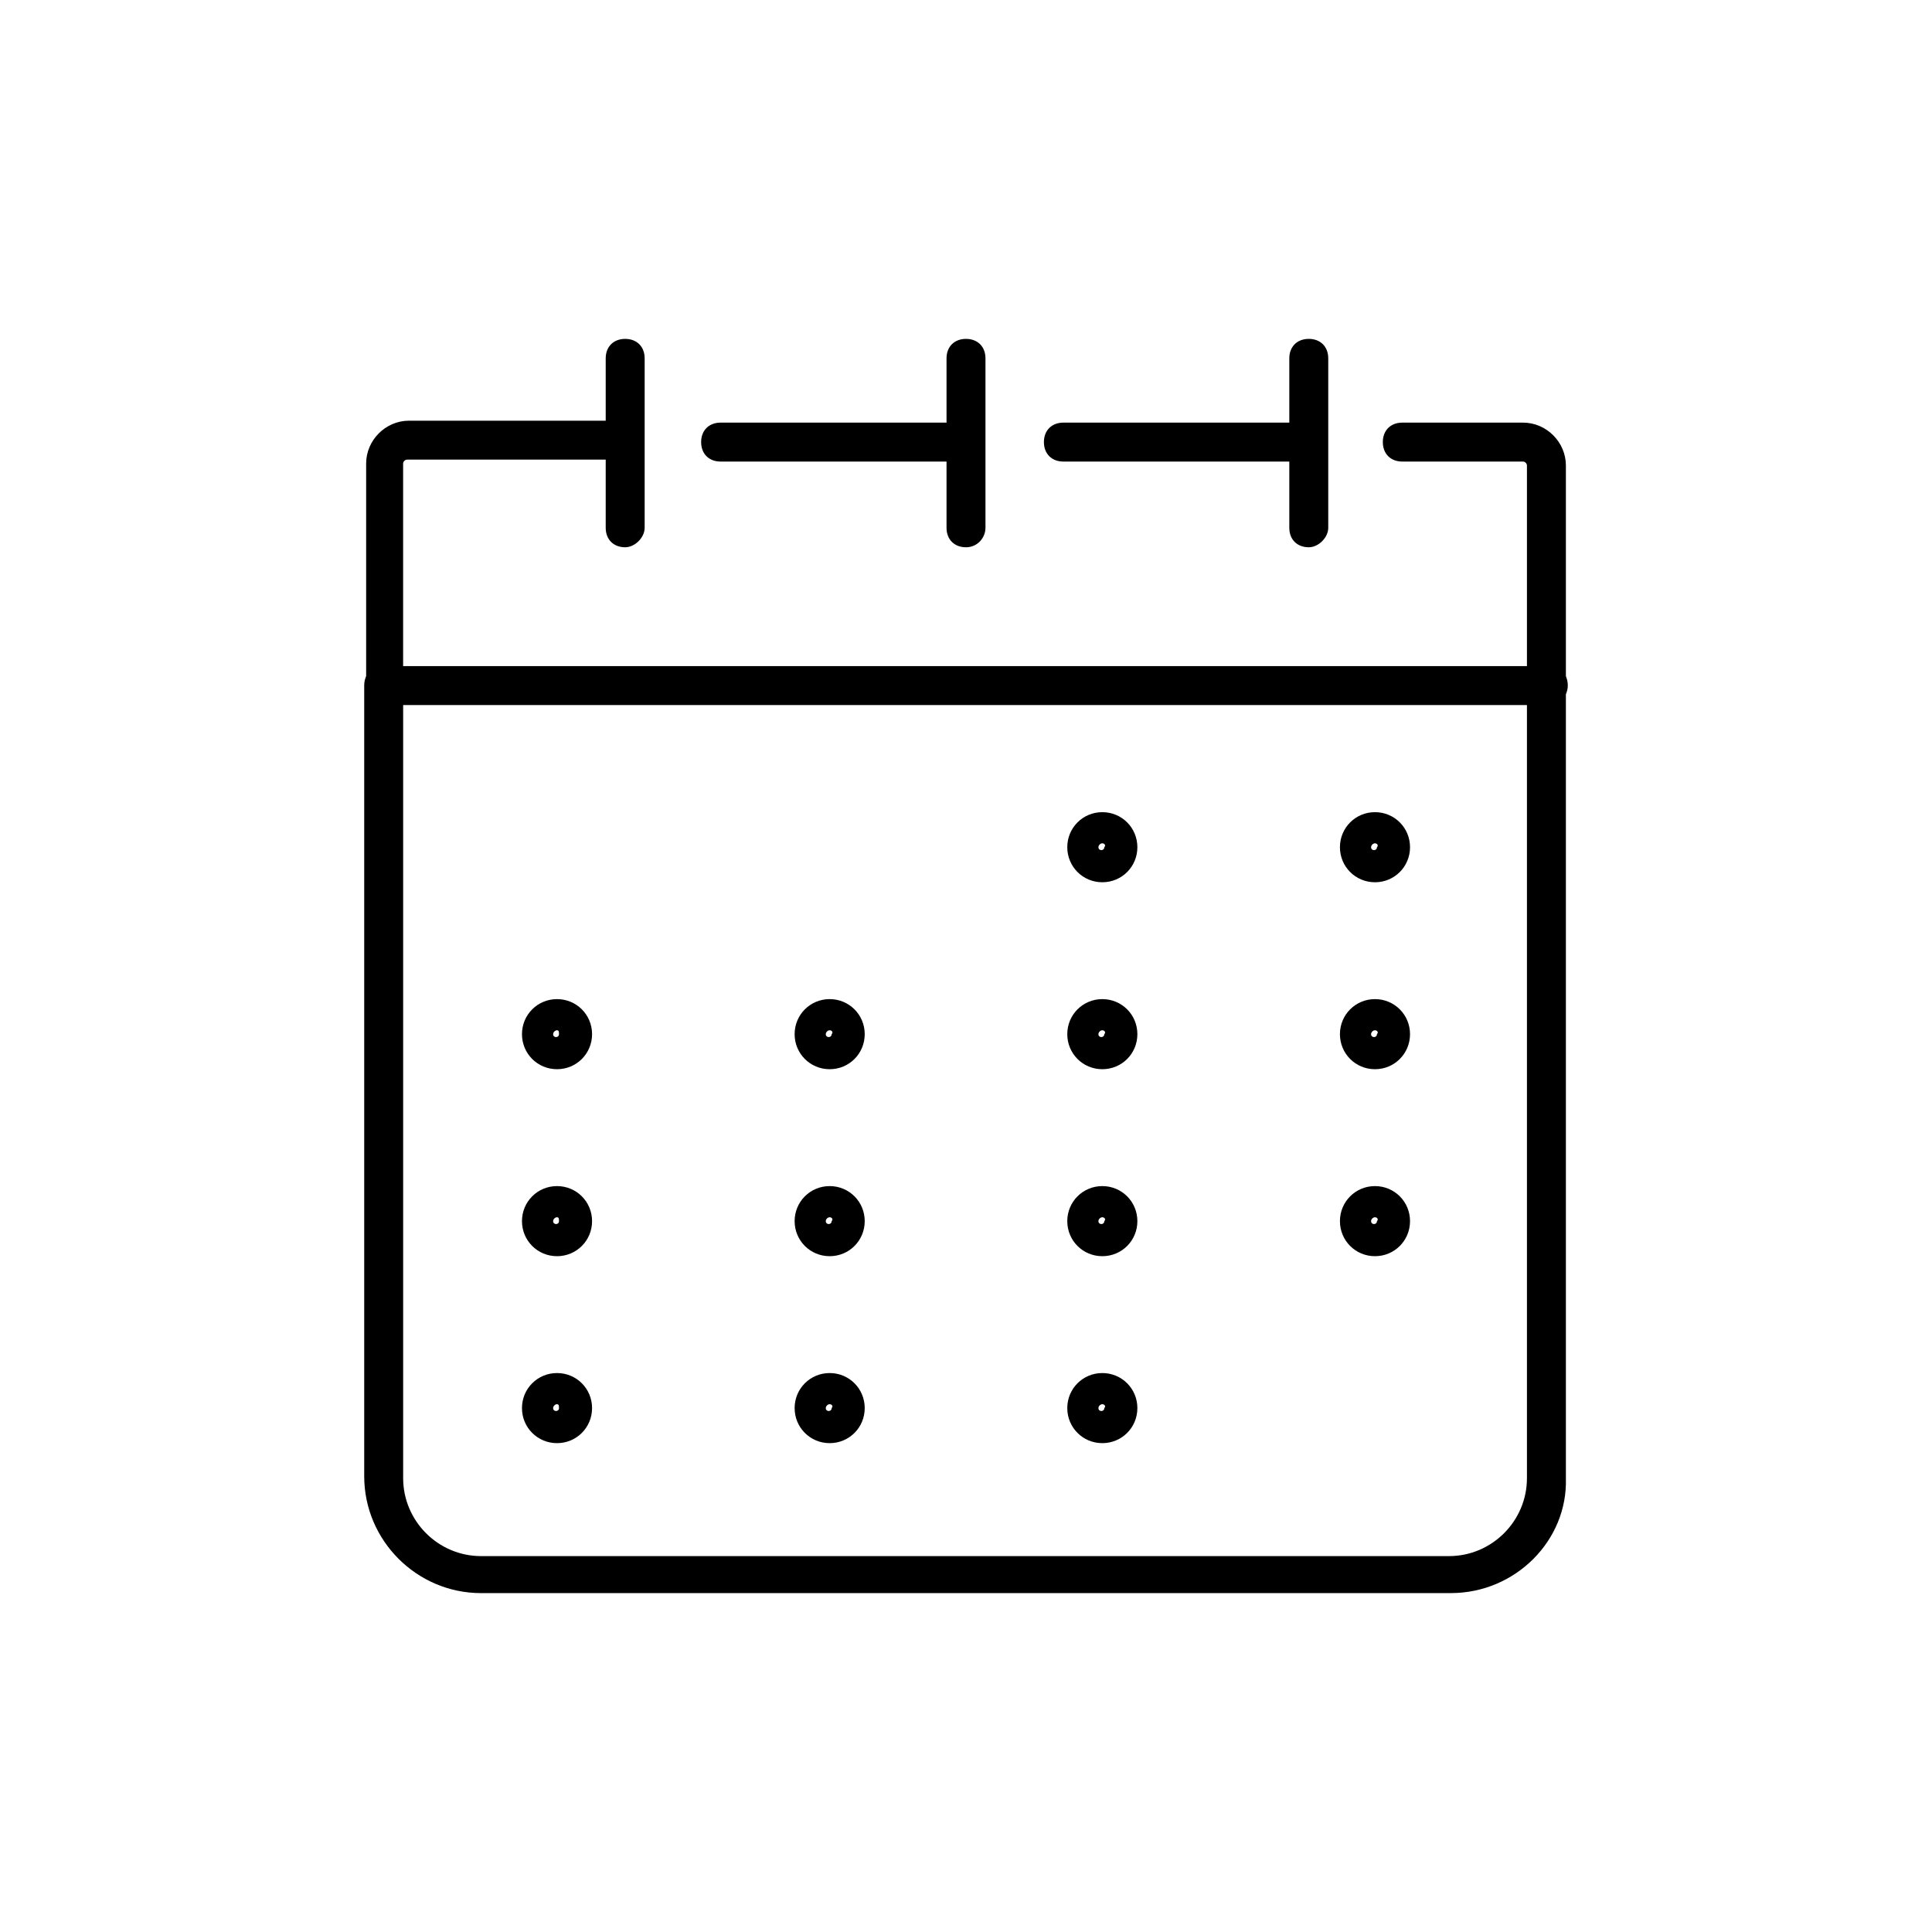 <!-- Generated by IcoMoon.io -->
<svg version="1.1" xmlns="http://www.w3.org/2000/svg" width="64" height="64" viewBox="0 0 64 64">
<title>icon-calendar</title>
<path d="M51.29 23.355h-38.516c-0.387 0-0.645-0.258-0.645-0.645s0.258-0.645 0.645-0.645h38.516c0.387 0 0.645 0.258 0.645 0.645s-0.323 0.645-0.645 0.645z"></path>
<path d="M31.548 15.29h-7.677c-0.387 0-0.645-0.258-0.645-0.645s0.258-0.645 0.645-0.645h7.677c0.387 0 0.645 0.258 0.645 0.645s-0.258 0.645-0.645 0.645z"></path>
<path d="M12.774 23.355c-0.387 0-0.645-0.258-0.645-0.645v-7.355c0-0.774 0.645-1.419 1.419-1.419h6.774c0.387 0 0.645 0.258 0.645 0.645s-0.258 0.645-0.645 0.645h-6.839c-0.065 0-0.129 0.065-0.129 0.129v7.29c0.065 0.387-0.258 0.71-0.581 0.71z"></path>
<path d="M48.065 52.774h-32.129c-2.129 0-3.871-1.742-3.871-3.871v-26.194c0-0.387 0.258-0.645 0.645-0.645s0.645 0.258 0.645 0.645v26.258c0 1.419 1.161 2.581 2.581 2.581h32.065c1.419 0 2.581-1.161 2.581-2.581v-33.548c0-0.065-0.065-0.129-0.129-0.129h-4c-0.387 0-0.645-0.258-0.645-0.645s0.258-0.645 0.645-0.645h4c0.774 0 1.419 0.645 1.419 1.419v33.548c0.065 2.065-1.677 3.806-3.806 3.806z"></path>
<path d="M42.903 15.29h-7.677c-0.387 0-0.645-0.258-0.645-0.645s0.258-0.645 0.645-0.645h7.677c0.387 0 0.645 0.258 0.645 0.645s-0.323 0.645-0.645 0.645z"></path>
<path d="M20.71 18.129c-0.387 0-0.645-0.258-0.645-0.645v-5.613c0-0.387 0.258-0.645 0.645-0.645s0.645 0.258 0.645 0.645v5.613c0 0.323-0.323 0.645-0.645 0.645z"></path>
<path d="M32 18.129c-0.387 0-0.645-0.258-0.645-0.645v-5.613c0-0.387 0.258-0.645 0.645-0.645s0.645 0.258 0.645 0.645v5.613c0 0.323-0.258 0.645-0.645 0.645z"></path>
<path d="M43.355 18.129c-0.387 0-0.645-0.258-0.645-0.645v-5.613c0-0.387 0.258-0.645 0.645-0.645s0.645 0.258 0.645 0.645v5.613c0 0.323-0.323 0.645-0.645 0.645z"></path>
<path d="M36.516 29.226c-0.645 0-1.161-0.516-1.161-1.161s0.516-1.161 1.161-1.161 1.161 0.516 1.161 1.161-0.516 1.161-1.161 1.161zM36.516 27.936c-0.065 0-0.129 0.064-0.129 0.129 0 0.129 0.194 0.129 0.194 0 0.065-0.064 0-0.129-0.065-0.129z"></path>
<path d="M45.548 29.226c-0.645 0-1.161-0.516-1.161-1.161s0.516-1.161 1.161-1.161 1.161 0.516 1.161 1.161-0.516 1.161-1.161 1.161zM45.548 27.936c-0.065 0-0.129 0.064-0.129 0.129 0 0.129 0.194 0.129 0.194 0 0.065-0.064 0-0.129-0.065-0.129z"></path>
<path d="M27.484 35.419c-0.645 0-1.161-0.516-1.161-1.161s0.516-1.161 1.161-1.161 1.161 0.516 1.161 1.161-0.516 1.161-1.161 1.161zM27.484 34.129c-0.064 0-0.129 0.065-0.129 0.129 0 0.129 0.194 0.129 0.194 0 0.064-0.065 0-0.129-0.064-0.129z"></path>
<path d="M36.516 35.419c-0.645 0-1.161-0.516-1.161-1.161s0.516-1.161 1.161-1.161 1.161 0.516 1.161 1.161-0.516 1.161-1.161 1.161zM36.516 34.129c-0.065 0-0.129 0.065-0.129 0.129 0 0.129 0.194 0.129 0.194 0 0.065-0.065 0-0.129-0.065-0.129z"></path>
<path d="M45.548 35.419c-0.645 0-1.161-0.516-1.161-1.161s0.516-1.161 1.161-1.161 1.161 0.516 1.161 1.161-0.516 1.161-1.161 1.161zM45.548 34.129c-0.065 0-0.129 0.065-0.129 0.129 0 0.129 0.194 0.129 0.194 0 0.065-0.065 0-0.129-0.065-0.129z"></path>
<path d="M18.452 35.419c-0.645 0-1.161-0.516-1.161-1.161s0.516-1.161 1.161-1.161 1.161 0.516 1.161 1.161-0.516 1.161-1.161 1.161zM18.452 34.129c-0.064 0-0.129 0.065-0.129 0.129 0 0.129 0.194 0.129 0.194 0 0-0.065 0-0.129-0.064-0.129z"></path>
<path d="M27.484 41.613c-0.645 0-1.161-0.516-1.161-1.161s0.516-1.161 1.161-1.161 1.161 0.516 1.161 1.161-0.516 1.161-1.161 1.161zM27.484 40.323c-0.064 0-0.129 0.065-0.129 0.129 0 0.129 0.194 0.129 0.194 0 0.064-0.065 0-0.129-0.064-0.129z"></path>
<path d="M36.516 41.613c-0.645 0-1.161-0.516-1.161-1.161s0.516-1.161 1.161-1.161 1.161 0.516 1.161 1.161-0.516 1.161-1.161 1.161zM36.516 40.323c-0.065 0-0.129 0.065-0.129 0.129 0 0.129 0.194 0.129 0.194 0 0.065-0.065 0-0.129-0.065-0.129z"></path>
<path d="M45.548 41.613c-0.645 0-1.161-0.516-1.161-1.161s0.516-1.161 1.161-1.161 1.161 0.516 1.161 1.161-0.516 1.161-1.161 1.161zM45.548 40.323c-0.065 0-0.129 0.065-0.129 0.129 0 0.129 0.194 0.129 0.194 0 0.065-0.065 0-0.129-0.065-0.129z"></path>
<path d="M18.452 41.613c-0.645 0-1.161-0.516-1.161-1.161s0.516-1.161 1.161-1.161 1.161 0.516 1.161 1.161-0.516 1.161-1.161 1.161zM18.452 40.323c-0.064 0-0.129 0.065-0.129 0.129 0 0.129 0.194 0.129 0.194 0 0-0.065 0-0.129-0.064-0.129z"></path>
<path d="M27.484 47.806c-0.645 0-1.161-0.516-1.161-1.161s0.516-1.161 1.161-1.161 1.161 0.516 1.161 1.161-0.516 1.161-1.161 1.161zM27.484 46.516c-0.064 0-0.129 0.065-0.129 0.129 0 0.129 0.194 0.129 0.194 0 0.064-0.065 0-0.129-0.064-0.129z"></path>
<path d="M36.516 47.806c-0.645 0-1.161-0.516-1.161-1.161s0.516-1.161 1.161-1.161 1.161 0.516 1.161 1.161-0.516 1.161-1.161 1.161zM36.516 46.516c-0.065 0-0.129 0.065-0.129 0.129 0 0.129 0.194 0.129 0.194 0 0.065-0.065 0-0.129-0.065-0.129z"></path>
<path d="M18.452 47.806c-0.645 0-1.161-0.516-1.161-1.161s0.516-1.161 1.161-1.161 1.161 0.516 1.161 1.161-0.516 1.161-1.161 1.161zM18.452 46.516c-0.064 0-0.129 0.065-0.129 0.129 0 0.129 0.194 0.129 0.194 0 0-0.065 0-0.129-0.064-0.129z"></path>
</svg>
